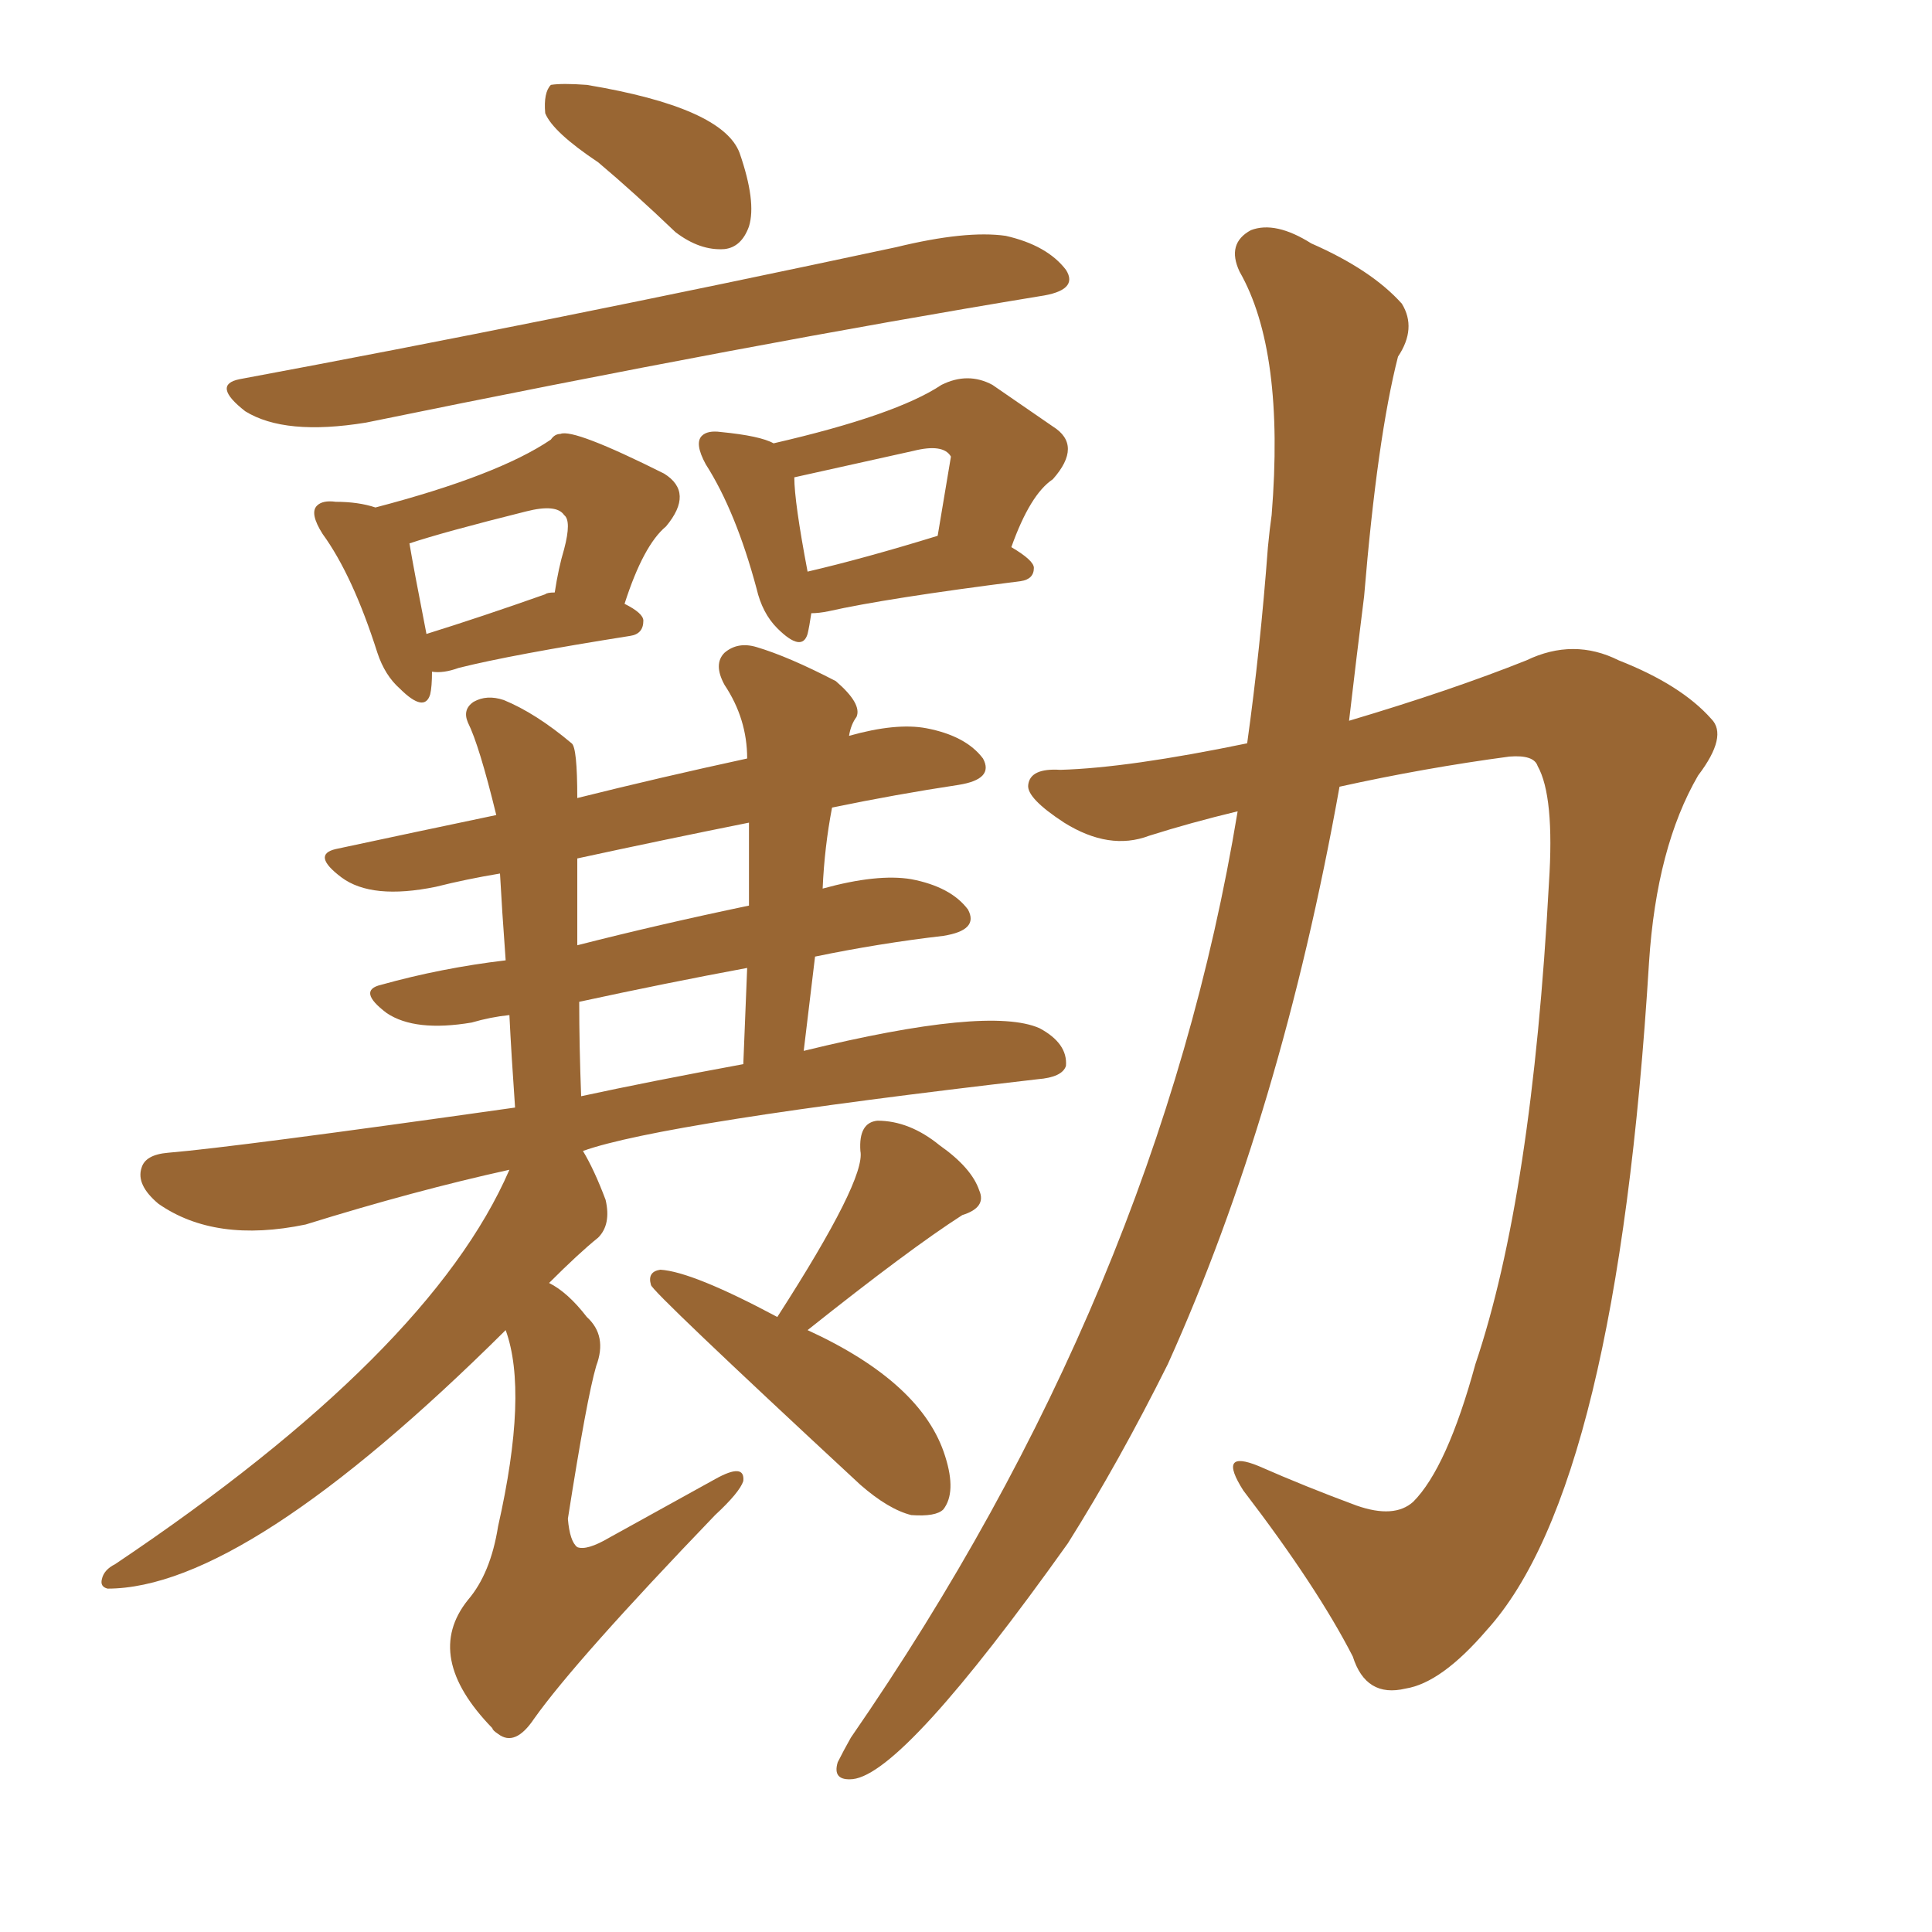<svg xmlns="http://www.w3.org/2000/svg" xmlns:xlink="http://www.w3.org/1999/xlink" width="150" height="150"><path fill="#996633" padding="10" d="M46.44 12.60L46.44 12.60Q42.92 10.25 42.33 8.79L42.33 8.79Q42.19 7.18 42.77 6.59L42.77 6.59Q43.65 6.45 45.56 6.59L45.56 6.59Q56.10 8.35 57.42 11.87L57.42 11.87Q58.74 15.67 58.15 17.58L58.15 17.58Q57.57 19.19 56.25 19.34L56.25 19.34Q54.35 19.48 52.44 18.02L52.44 18.02Q49.22 14.94 46.44 12.60ZM18.60 29.44L18.60 29.44Q42.19 25.05 69.58 19.19L69.58 19.19Q75 17.87 78.08 18.31L78.08 18.31Q81.30 19.04 82.76 20.95L82.76 20.95Q83.79 22.56 80.71 23.00L80.71 23.00Q58.45 26.66 28.42 32.81L28.42 32.81Q22.12 33.84 19.04 31.93L19.04 31.93Q16.41 29.88 18.60 29.44ZM33.54 52.15L33.54 52.15Q33.54 53.32 33.40 53.91L33.40 53.91Q32.96 55.37 31.05 53.47L31.05 53.47Q29.88 52.44 29.30 50.68L29.30 50.68Q27.39 44.68 25.05 41.46L25.05 41.46Q24.02 39.84 24.61 39.26L24.61 39.26Q25.05 38.82 26.07 38.96L26.07 38.96Q27.83 38.96 29.15 39.40L29.15 39.40Q38.67 36.91 42.77 34.13L42.77 34.13Q43.07 33.69 43.51 33.69L43.51 33.69Q44.53 33.25 51.56 36.77L51.56 36.77Q53.91 38.23 51.71 40.87L51.71 40.87Q49.95 42.33 48.49 46.88L48.49 46.88Q49.95 47.61 49.95 48.19L49.95 48.19Q49.95 49.22 48.93 49.37L48.93 49.37Q39.70 50.83 35.60 51.86L35.60 51.86Q34.42 52.29 33.54 52.15ZM42.33 46.14L42.33 46.14Q42.48 46.00 43.07 46.00L43.07 46.00Q43.36 44.09 43.80 42.63L43.80 42.63Q44.38 40.43 43.80 39.99L43.80 39.99Q43.21 39.11 40.87 39.70L40.87 39.70Q34.42 41.31 31.79 42.19L31.79 42.19Q32.08 43.95 33.11 49.22L33.11 49.22Q37.35 47.90 42.33 46.14ZM62.99 47.61L62.99 47.61Q62.84 48.63 62.70 49.22L62.70 49.22Q62.26 50.68 60.35 48.78L60.35 48.78Q59.18 47.61 58.74 45.70L58.74 45.70Q57.13 39.70 54.79 36.04L54.79 36.04Q53.91 34.42 54.49 33.84L54.49 33.84Q54.93 33.40 55.96 33.54L55.96 33.54Q59.03 33.84 60.06 34.42L60.06 34.42Q69.58 32.23 73.10 29.88L73.10 29.88Q75.15 28.86 77.05 29.88L77.05 29.88Q79.83 31.79 81.74 33.11L81.74 33.11Q84.08 34.57 81.74 37.21L81.74 37.21Q79.98 38.38 78.52 42.48L78.52 42.48Q80.27 43.51 80.27 44.09L80.27 44.09Q80.27 44.97 79.25 45.12L79.25 45.12Q68.85 46.44 64.31 47.46L64.31 47.46Q63.57 47.61 62.99 47.61ZM62.70 44.38L62.70 44.38Q67.09 43.36 72.80 41.60L72.80 41.60Q73.83 35.45 73.83 35.45L73.83 35.45Q73.24 34.42 70.90 35.01L70.90 35.01Q65.63 36.18 61.67 37.06L61.67 37.06Q61.67 38.96 62.70 44.38ZM39.26 103.27L39.26 103.27Q19.04 123.34 8.35 123.34L8.35 123.34Q7.76 123.19 7.91 122.61L7.91 122.61Q8.06 121.88 8.94 121.44L8.94 121.44Q33.40 105.03 39.55 90.82L39.55 90.82Q32.23 92.43 23.73 95.07L23.73 95.07Q16.70 96.53 12.30 93.46L12.30 93.46Q10.55 91.99 10.99 90.67L10.99 90.67Q11.28 89.65 13.04 89.50L13.04 89.50Q18.31 89.06 39.99 85.99L39.99 85.99Q39.70 81.88 39.55 78.81L39.55 78.81Q38.09 78.96 36.62 79.39L36.62 79.39Q32.23 80.13 30.03 78.66L30.03 78.66Q27.69 76.90 29.59 76.46L29.59 76.46Q34.28 75.15 39.26 74.56L39.26 74.56Q38.96 70.46 38.82 67.82L38.82 67.82Q36.18 68.26 33.84 68.85L33.84 68.85Q28.86 69.87 26.51 68.12L26.51 68.12Q24.17 66.36 26.07 65.92L26.07 65.92Q32.23 64.60 38.53 63.28L38.53 63.28Q37.21 57.86 36.33 56.10L36.33 56.10Q35.89 55.08 36.77 54.49L36.77 54.49Q37.79 53.91 39.11 54.35L39.11 54.35Q41.60 55.37 44.38 57.71L44.38 57.71Q44.82 58.01 44.82 61.96L44.82 61.96Q51.27 60.35 58.01 58.89L58.01 58.89Q58.01 55.81 56.25 53.17L56.25 53.17Q55.37 51.56 56.25 50.68L56.25 50.68Q57.28 49.80 58.74 50.24L58.74 50.24Q61.23 50.98 64.89 52.88L64.89 52.88Q66.94 54.64 66.50 55.66L66.50 55.66Q66.06 56.25 65.92 57.13L65.92 57.13Q69.58 56.10 71.92 56.54L71.92 56.54Q75 57.13 76.32 58.89L76.32 58.89Q77.20 60.50 74.41 60.94L74.41 60.94Q69.58 61.67 64.60 62.70L64.60 62.70Q64.01 65.77 63.87 68.99L63.87 68.99Q68.12 67.82 70.75 68.26L70.75 68.26Q73.83 68.85 75.15 70.61L75.15 70.61Q76.03 72.22 73.24 72.66L73.24 72.66Q68.26 73.24 63.28 74.27L63.28 74.27Q62.84 77.93 62.40 81.59L62.40 81.59Q76.76 78.08 80.71 79.83L80.71 79.83Q82.91 81.01 82.76 82.76L82.76 82.76Q82.47 83.64 80.57 83.79L80.57 83.79Q51.42 87.16 45.26 89.36L45.26 89.36Q46.14 90.82 47.02 93.16L47.02 93.16Q47.46 95.07 46.44 96.09L46.44 96.09Q44.97 97.27 42.63 99.61L42.63 99.61Q44.09 100.34 45.56 102.25L45.56 102.25Q47.17 103.71 46.29 106.05L46.29 106.05Q45.56 108.54 44.09 117.92L44.09 117.92Q44.24 119.68 44.82 120.12L44.82 120.12Q45.56 120.41 47.31 119.38L47.31 119.38Q51.56 117.04 55.52 114.84L55.52 114.84Q57.86 113.53 57.71 114.99L57.71 114.99Q57.42 115.87 55.52 117.63L55.52 117.63Q44.68 128.91 41.46 133.45L41.46 133.45Q39.99 135.64 38.67 134.62L38.67 134.62Q38.23 134.33 38.23 134.18L38.23 134.18Q32.81 128.61 36.33 124.22L36.33 124.22Q38.09 122.17 38.67 118.51L38.67 118.51Q41.02 108.11 39.26 103.27ZM45.12 85.11L45.12 85.11Q50.54 83.94 57.71 82.62L57.71 82.62Q57.86 78.66 58.01 75.15L58.01 75.15Q51.71 76.32 44.97 77.78L44.97 77.78Q44.97 81.15 45.12 85.11ZM58.15 70.31L58.15 70.31Q58.15 66.94 58.15 63.87L58.15 63.87Q51.56 65.19 44.82 66.65L44.82 66.65Q44.82 69.73 44.82 73.39L44.82 73.39Q51.12 71.78 58.15 70.31ZM60.35 102.25L60.35 102.25Q67.24 91.55 66.80 89.36L66.80 89.36Q66.65 87.16 68.12 87.01L68.12 87.01Q70.61 87.01 72.95 88.92L72.95 88.92Q75.44 90.67 76.03 92.43L76.03 92.43Q76.61 93.75 74.71 94.34L74.71 94.34Q70.61 96.97 62.70 103.27L62.70 103.27Q71.63 107.37 73.39 113.09L73.39 113.09Q74.27 115.87 73.24 117.19L73.24 117.19Q72.66 117.77 70.75 117.63L70.75 117.63Q68.99 117.19 66.80 115.28L66.80 115.28Q50.54 100.20 50.54 99.76L50.54 99.76Q50.24 98.73 51.27 98.58L51.27 98.58Q53.76 98.73 60.35 102.25ZM96.09 62.99L96.09 62.99L96.09 62.99Q92.43 63.87 89.21 64.89L89.21 64.89Q86.13 66.06 82.62 63.87L82.62 63.87Q79.69 61.96 79.83 60.94L79.83 60.94Q79.98 59.62 82.32 59.77L82.32 59.77Q87.60 59.62 96.83 57.71L96.83 57.71Q97.85 50.39 98.44 42.48L98.44 42.48Q98.58 41.02 98.73 39.99L98.73 39.99Q99.76 27.25 96.24 21.09L96.24 21.09Q95.21 18.90 97.12 17.87L97.12 17.87Q99.02 17.14 101.81 18.90L101.81 18.90Q106.49 20.95 108.84 23.58L108.84 23.58Q110.01 25.49 108.54 27.69L108.54 27.69Q106.93 33.98 105.91 46.29L105.91 46.29Q105.32 50.98 104.74 55.96L104.74 55.96Q112.65 53.61 118.51 51.27L118.51 51.27Q122.17 49.51 125.68 51.27L125.68 51.27Q130.52 53.17 132.86 55.81L132.86 55.81Q134.18 57.13 131.84 60.21L131.84 60.21Q128.61 65.77 128.03 74.71L128.03 74.71Q125.54 115.43 115.43 126.56L115.43 126.56Q111.91 130.66 109.13 131.10L109.13 131.10Q106.05 131.84 105.03 128.61L105.03 128.61Q102.25 123.19 96.53 115.72L96.53 115.72Q94.48 112.50 97.71 113.82L97.71 113.82Q101.37 115.43 105.32 116.89L105.32 116.89Q108.25 117.92 109.72 116.60L109.72 116.60Q112.35 113.96 114.55 105.91L114.55 105.91Q118.95 92.87 120.26 68.55L120.26 68.55Q120.70 61.82 119.38 59.47L119.38 59.47Q119.09 58.59 117.19 58.74L117.19 58.74Q110.60 59.62 104.00 61.08L104.00 61.08Q99.46 86.43 90.67 105.91L90.67 105.91Q86.87 113.53 82.91 119.82L82.91 119.82Q70.17 137.70 66.21 138.13L66.21 138.13Q64.60 138.28 65.04 136.82L65.04 136.82Q65.48 135.94 66.06 134.91L66.06 134.91Q89.94 100.34 96.09 62.99Z"/></svg>